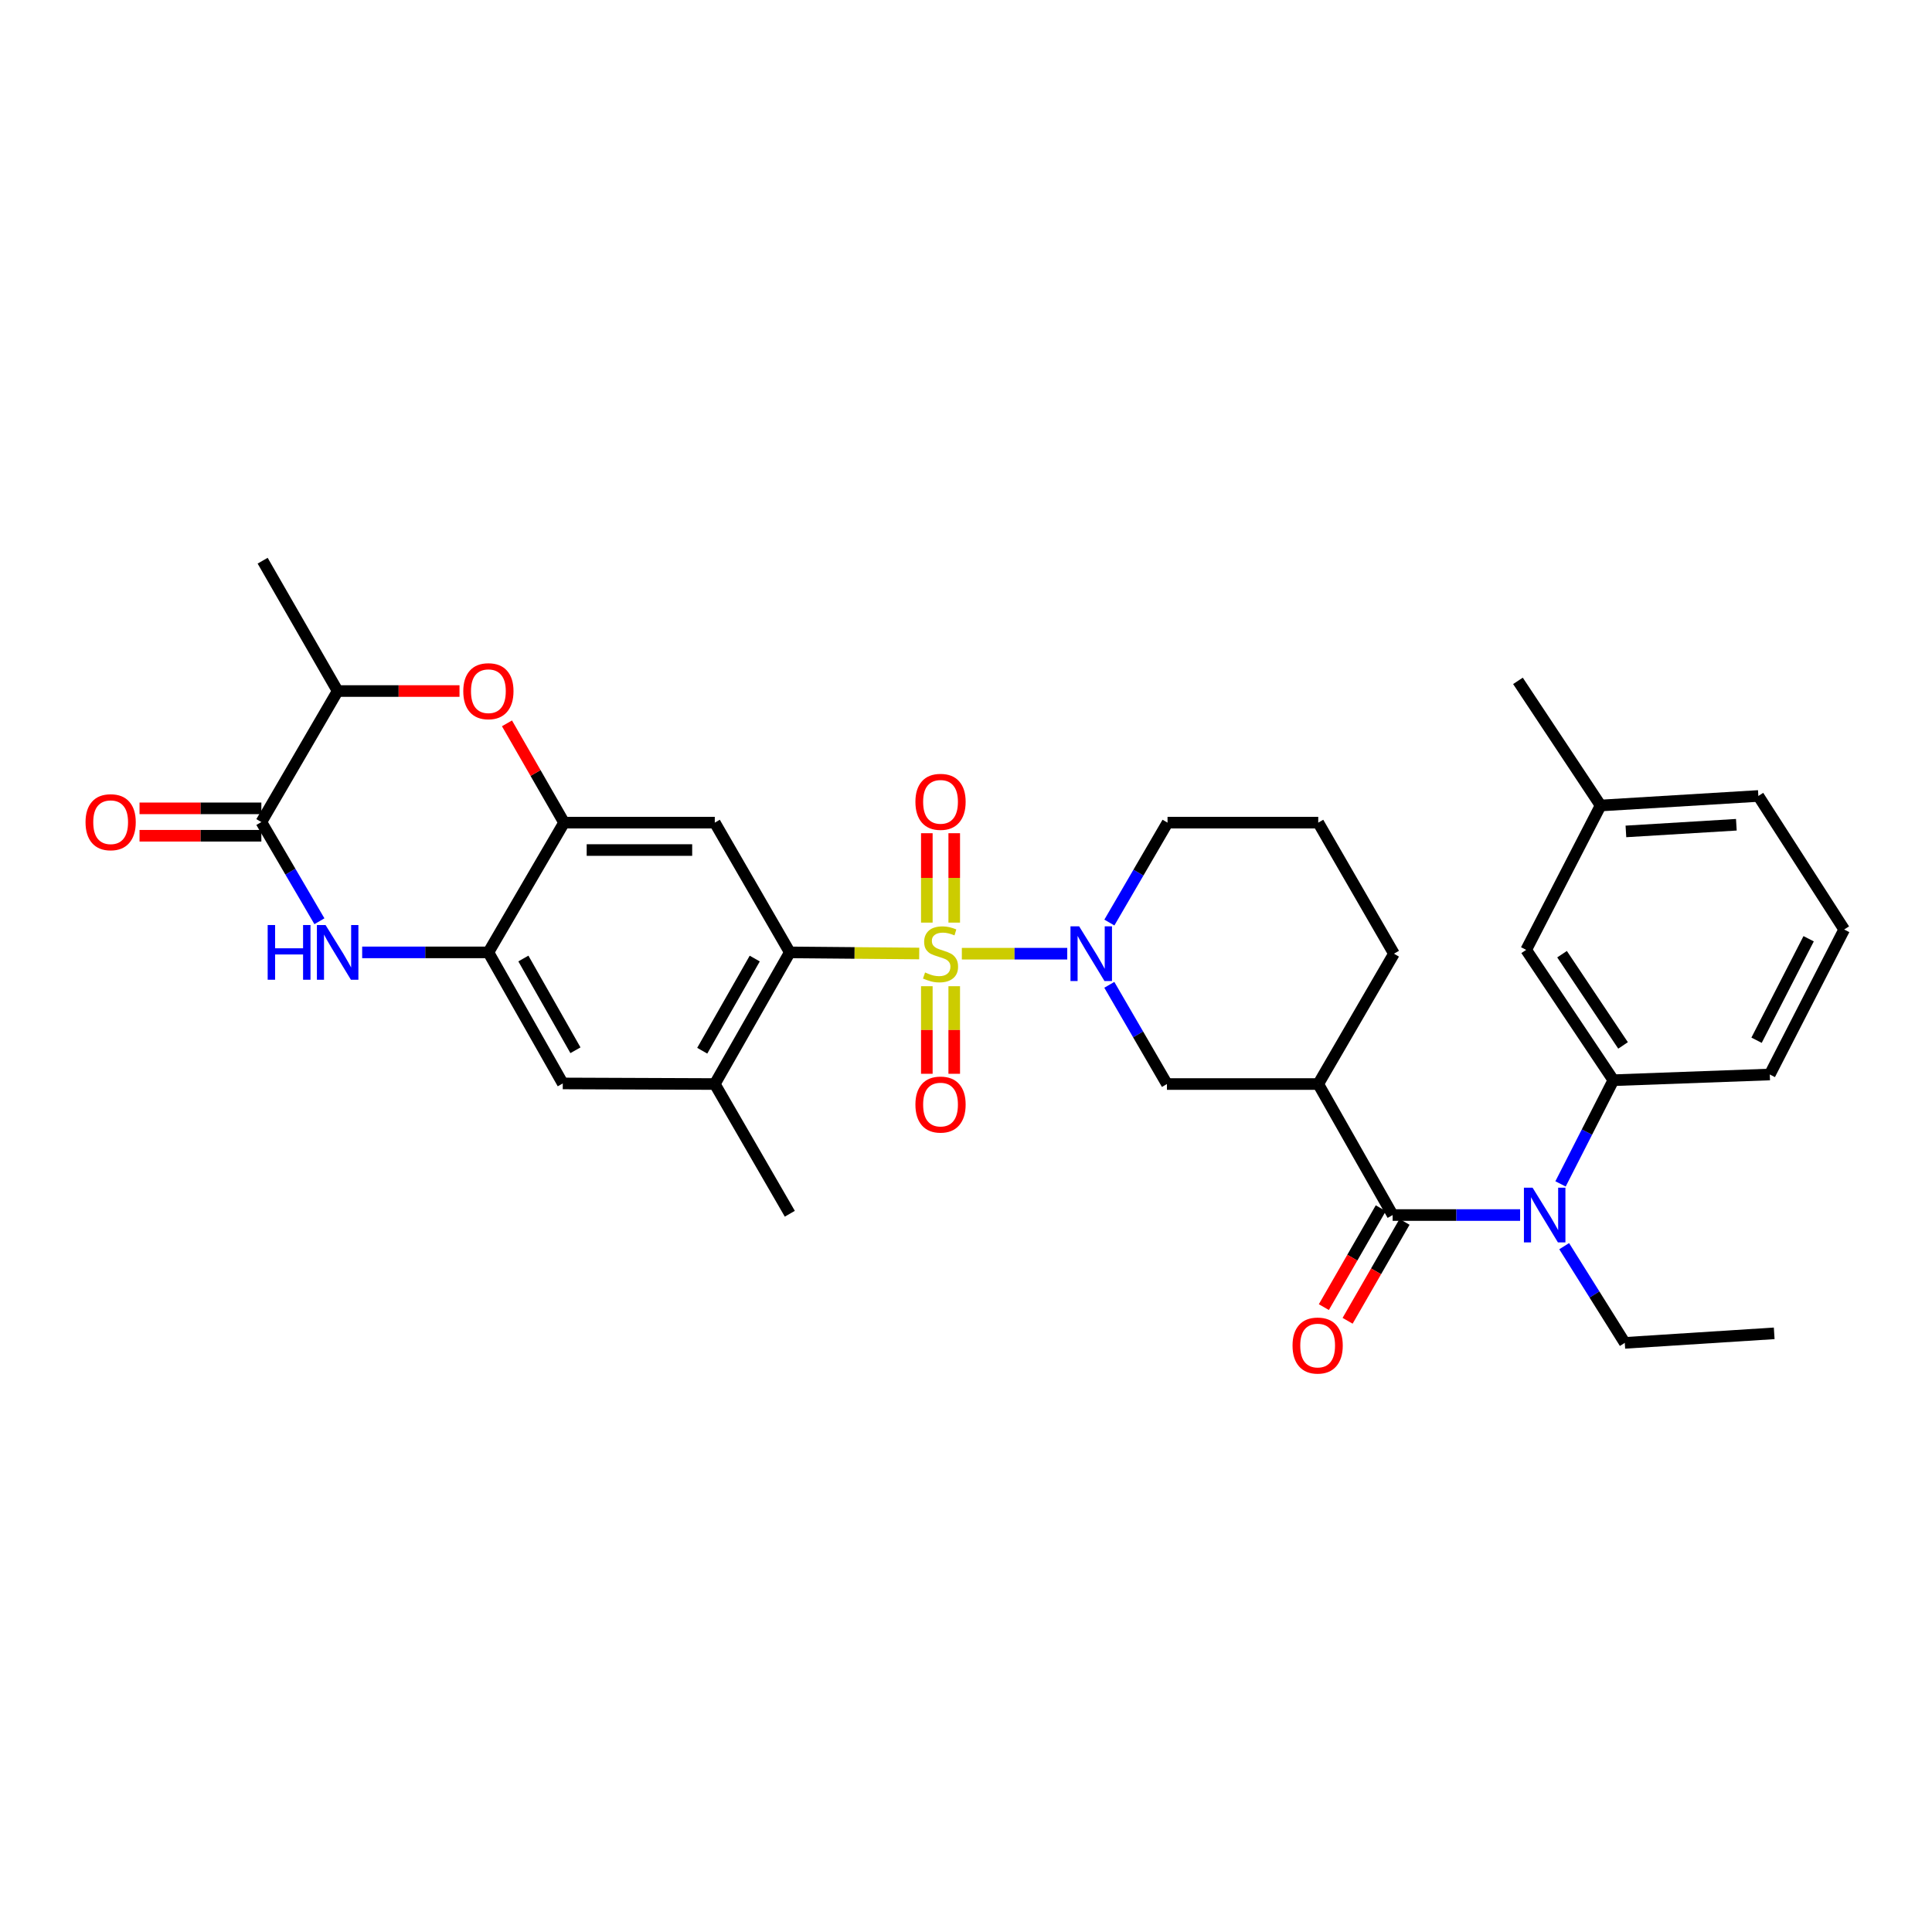 <?xml version='1.0' encoding='iso-8859-1'?>
<svg version='1.1' baseProfile='full'
              xmlns='http://www.w3.org/2000/svg'
                      xmlns:rdkit='http://www.rdkit.org/xml'
                      xmlns:xlink='http://www.w3.org/1999/xlink'
                  xml:space='preserve'
width='1000px' height='1000px' viewBox='0 0 1000 1000'>
<!-- END OF HEADER -->
<rect style='opacity:1.0;fill:#FFFFFF;stroke:none' width='1000' height='1000' x='0' y='0'> </rect>
<path class='bond-0' d='M 497.846,493.631 L 525.127,493.631' style='fill:none;fill-rule:evenodd;stroke:#CCCC00;stroke-width:6px;stroke-linecap:butt;stroke-linejoin:miter;stroke-opacity:1' />
<path class='bond-0' d='M 525.127,493.631 L 552.408,493.631' style='fill:none;fill-rule:evenodd;stroke:#0000FF;stroke-width:6px;stroke-linecap:butt;stroke-linejoin:miter;stroke-opacity:1' />
<path class='bond-1' d='M 475.786,493.535 L 442.294,493.244' style='fill:none;fill-rule:evenodd;stroke:#CCCC00;stroke-width:6px;stroke-linecap:butt;stroke-linejoin:miter;stroke-opacity:1' />
<path class='bond-1' d='M 442.294,493.244 L 408.802,492.953' style='fill:none;fill-rule:evenodd;stroke:#000000;stroke-width:6px;stroke-linecap:butt;stroke-linejoin:miter;stroke-opacity:1' />
<path class='bond-15' d='M 479.725,510.461 L 479.725,533.124' style='fill:none;fill-rule:evenodd;stroke:#CCCC00;stroke-width:6px;stroke-linecap:butt;stroke-linejoin:miter;stroke-opacity:1' />
<path class='bond-15' d='M 479.725,533.124 L 479.725,555.788' style='fill:none;fill-rule:evenodd;stroke:#FF0000;stroke-width:6px;stroke-linecap:butt;stroke-linejoin:miter;stroke-opacity:1' />
<path class='bond-15' d='M 493.908,510.461 L 493.908,533.124' style='fill:none;fill-rule:evenodd;stroke:#CCCC00;stroke-width:6px;stroke-linecap:butt;stroke-linejoin:miter;stroke-opacity:1' />
<path class='bond-15' d='M 493.908,533.124 L 493.908,555.788' style='fill:none;fill-rule:evenodd;stroke:#FF0000;stroke-width:6px;stroke-linecap:butt;stroke-linejoin:miter;stroke-opacity:1' />
<path class='bond-16' d='M 493.908,477.544 L 493.908,454.408' style='fill:none;fill-rule:evenodd;stroke:#CCCC00;stroke-width:6px;stroke-linecap:butt;stroke-linejoin:miter;stroke-opacity:1' />
<path class='bond-16' d='M 493.908,454.408 L 493.908,431.272' style='fill:none;fill-rule:evenodd;stroke:#FF0000;stroke-width:6px;stroke-linecap:butt;stroke-linejoin:miter;stroke-opacity:1' />
<path class='bond-16' d='M 479.725,477.544 L 479.725,454.408' style='fill:none;fill-rule:evenodd;stroke:#CCCC00;stroke-width:6px;stroke-linecap:butt;stroke-linejoin:miter;stroke-opacity:1' />
<path class='bond-16' d='M 479.725,454.408 L 479.725,431.272' style='fill:none;fill-rule:evenodd;stroke:#FF0000;stroke-width:6px;stroke-linecap:butt;stroke-linejoin:miter;stroke-opacity:1' />
<path class='bond-11' d='M 574.18,509.741 L 589.093,535.418' style='fill:none;fill-rule:evenodd;stroke:#0000FF;stroke-width:6px;stroke-linecap:butt;stroke-linejoin:miter;stroke-opacity:1' />
<path class='bond-11' d='M 589.093,535.418 L 604.007,561.094' style='fill:none;fill-rule:evenodd;stroke:#000000;stroke-width:6px;stroke-linecap:butt;stroke-linejoin:miter;stroke-opacity:1' />
<path class='bond-21' d='M 574.208,477.509 L 589.261,451.653' style='fill:none;fill-rule:evenodd;stroke:#0000FF;stroke-width:6px;stroke-linecap:butt;stroke-linejoin:miter;stroke-opacity:1' />
<path class='bond-21' d='M 589.261,451.653 L 604.314,425.797' style='fill:none;fill-rule:evenodd;stroke:#000000;stroke-width:6px;stroke-linecap:butt;stroke-linejoin:miter;stroke-opacity:1' />
<path class='bond-6' d='M 408.802,492.953 L 369.973,425.797' style='fill:none;fill-rule:evenodd;stroke:#000000;stroke-width:6px;stroke-linecap:butt;stroke-linejoin:miter;stroke-opacity:1' />
<path class='bond-12' d='M 408.802,492.953 L 369.973,561.094' style='fill:none;fill-rule:evenodd;stroke:#000000;stroke-width:6px;stroke-linecap:butt;stroke-linejoin:miter;stroke-opacity:1' />
<path class='bond-12' d='M 390.655,496.152 L 363.474,543.851' style='fill:none;fill-rule:evenodd;stroke:#000000;stroke-width:6px;stroke-linecap:butt;stroke-linejoin:miter;stroke-opacity:1' />
<path class='bond-2' d='M 720.835,628.904 L 682.32,561.094' style='fill:none;fill-rule:evenodd;stroke:#000000;stroke-width:6px;stroke-linecap:butt;stroke-linejoin:miter;stroke-opacity:1' />
<path class='bond-9' d='M 720.835,628.904 L 753.823,628.904' style='fill:none;fill-rule:evenodd;stroke:#000000;stroke-width:6px;stroke-linecap:butt;stroke-linejoin:miter;stroke-opacity:1' />
<path class='bond-9' d='M 753.823,628.904 L 786.811,628.904' style='fill:none;fill-rule:evenodd;stroke:#0000FF;stroke-width:6px;stroke-linecap:butt;stroke-linejoin:miter;stroke-opacity:1' />
<path class='bond-18' d='M 714.688,625.367 L 699.957,650.966' style='fill:none;fill-rule:evenodd;stroke:#000000;stroke-width:6px;stroke-linecap:butt;stroke-linejoin:miter;stroke-opacity:1' />
<path class='bond-18' d='M 699.957,650.966 L 685.226,676.565' style='fill:none;fill-rule:evenodd;stroke:#FF0000;stroke-width:6px;stroke-linecap:butt;stroke-linejoin:miter;stroke-opacity:1' />
<path class='bond-18' d='M 726.981,632.441 L 712.25,658.04' style='fill:none;fill-rule:evenodd;stroke:#000000;stroke-width:6px;stroke-linecap:butt;stroke-linejoin:miter;stroke-opacity:1' />
<path class='bond-18' d='M 712.25,658.04 L 697.519,683.639' style='fill:none;fill-rule:evenodd;stroke:#FF0000;stroke-width:6px;stroke-linecap:butt;stroke-linejoin:miter;stroke-opacity:1' />
<path class='bond-3' d='M 187.459,492.953 L 220.125,492.953' style='fill:none;fill-rule:evenodd;stroke:#0000FF;stroke-width:6px;stroke-linecap:butt;stroke-linejoin:miter;stroke-opacity:1' />
<path class='bond-3' d='M 220.125,492.953 L 252.79,492.953' style='fill:none;fill-rule:evenodd;stroke:#000000;stroke-width:6px;stroke-linecap:butt;stroke-linejoin:miter;stroke-opacity:1' />
<path class='bond-5' d='M 165.335,476.839 L 150.306,451.164' style='fill:none;fill-rule:evenodd;stroke:#0000FF;stroke-width:6px;stroke-linecap:butt;stroke-linejoin:miter;stroke-opacity:1' />
<path class='bond-5' d='M 150.306,451.164 L 135.277,425.49' style='fill:none;fill-rule:evenodd;stroke:#000000;stroke-width:6px;stroke-linecap:butt;stroke-linejoin:miter;stroke-opacity:1' />
<path class='bond-4' d='M 682.32,561.094 L 604.007,561.094' style='fill:none;fill-rule:evenodd;stroke:#000000;stroke-width:6px;stroke-linecap:butt;stroke-linejoin:miter;stroke-opacity:1' />
<path class='bond-34' d='M 682.32,561.094 L 721.504,493.631' style='fill:none;fill-rule:evenodd;stroke:#000000;stroke-width:6px;stroke-linecap:butt;stroke-linejoin:miter;stroke-opacity:1' />
<path class='bond-19' d='M 135.277,418.398 L 103.749,418.398' style='fill:none;fill-rule:evenodd;stroke:#000000;stroke-width:6px;stroke-linecap:butt;stroke-linejoin:miter;stroke-opacity:1' />
<path class='bond-19' d='M 103.749,418.398 L 72.221,418.398' style='fill:none;fill-rule:evenodd;stroke:#FF0000;stroke-width:6px;stroke-linecap:butt;stroke-linejoin:miter;stroke-opacity:1' />
<path class='bond-19' d='M 135.277,432.581 L 103.749,432.581' style='fill:none;fill-rule:evenodd;stroke:#000000;stroke-width:6px;stroke-linecap:butt;stroke-linejoin:miter;stroke-opacity:1' />
<path class='bond-19' d='M 103.749,432.581 L 72.221,432.581' style='fill:none;fill-rule:evenodd;stroke:#FF0000;stroke-width:6px;stroke-linecap:butt;stroke-linejoin:miter;stroke-opacity:1' />
<path class='bond-35' d='M 135.277,425.49 L 174.768,357.68' style='fill:none;fill-rule:evenodd;stroke:#000000;stroke-width:6px;stroke-linecap:butt;stroke-linejoin:miter;stroke-opacity:1' />
<path class='bond-7' d='M 369.973,425.797 L 291.967,425.797' style='fill:none;fill-rule:evenodd;stroke:#000000;stroke-width:6px;stroke-linecap:butt;stroke-linejoin:miter;stroke-opacity:1' />
<path class='bond-7' d='M 358.272,439.98 L 303.668,439.98' style='fill:none;fill-rule:evenodd;stroke:#000000;stroke-width:6px;stroke-linecap:butt;stroke-linejoin:miter;stroke-opacity:1' />
<path class='bond-10' d='M 291.967,425.797 L 277.188,400.101' style='fill:none;fill-rule:evenodd;stroke:#000000;stroke-width:6px;stroke-linecap:butt;stroke-linejoin:miter;stroke-opacity:1' />
<path class='bond-10' d='M 277.188,400.101 L 262.409,374.404' style='fill:none;fill-rule:evenodd;stroke:#FF0000;stroke-width:6px;stroke-linecap:butt;stroke-linejoin:miter;stroke-opacity:1' />
<path class='bond-33' d='M 291.967,425.797 L 252.79,492.953' style='fill:none;fill-rule:evenodd;stroke:#000000;stroke-width:6px;stroke-linecap:butt;stroke-linejoin:miter;stroke-opacity:1' />
<path class='bond-8' d='M 252.79,492.953 L 291.289,560.787' style='fill:none;fill-rule:evenodd;stroke:#000000;stroke-width:6px;stroke-linecap:butt;stroke-linejoin:miter;stroke-opacity:1' />
<path class='bond-8' d='M 270.9,496.128 L 297.849,543.611' style='fill:none;fill-rule:evenodd;stroke:#000000;stroke-width:6px;stroke-linecap:butt;stroke-linejoin:miter;stroke-opacity:1' />
<path class='bond-13' d='M 807.729,612.786 L 821.4,585.951' style='fill:none;fill-rule:evenodd;stroke:#0000FF;stroke-width:6px;stroke-linecap:butt;stroke-linejoin:miter;stroke-opacity:1' />
<path class='bond-13' d='M 821.4,585.951 L 835.07,559.117' style='fill:none;fill-rule:evenodd;stroke:#000000;stroke-width:6px;stroke-linecap:butt;stroke-linejoin:miter;stroke-opacity:1' />
<path class='bond-24' d='M 809.617,645.017 L 825.302,670.042' style='fill:none;fill-rule:evenodd;stroke:#0000FF;stroke-width:6px;stroke-linecap:butt;stroke-linejoin:miter;stroke-opacity:1' />
<path class='bond-24' d='M 825.302,670.042 L 840.988,695.068' style='fill:none;fill-rule:evenodd;stroke:#000000;stroke-width:6px;stroke-linecap:butt;stroke-linejoin:miter;stroke-opacity:1' />
<path class='bond-14' d='M 237.84,357.68 L 206.304,357.68' style='fill:none;fill-rule:evenodd;stroke:#FF0000;stroke-width:6px;stroke-linecap:butt;stroke-linejoin:miter;stroke-opacity:1' />
<path class='bond-14' d='M 206.304,357.68 L 174.768,357.68' style='fill:none;fill-rule:evenodd;stroke:#000000;stroke-width:6px;stroke-linecap:butt;stroke-linejoin:miter;stroke-opacity:1' />
<path class='bond-17' d='M 369.973,561.094 L 291.289,560.787' style='fill:none;fill-rule:evenodd;stroke:#000000;stroke-width:6px;stroke-linecap:butt;stroke-linejoin:miter;stroke-opacity:1' />
<path class='bond-26' d='M 369.973,561.094 L 408.802,628.235' style='fill:none;fill-rule:evenodd;stroke:#000000;stroke-width:6px;stroke-linecap:butt;stroke-linejoin:miter;stroke-opacity:1' />
<path class='bond-20' d='M 835.07,559.117 L 789.953,491.653' style='fill:none;fill-rule:evenodd;stroke:#000000;stroke-width:6px;stroke-linecap:butt;stroke-linejoin:miter;stroke-opacity:1' />
<path class='bond-20' d='M 840.092,541.113 L 808.51,493.888' style='fill:none;fill-rule:evenodd;stroke:#000000;stroke-width:6px;stroke-linecap:butt;stroke-linejoin:miter;stroke-opacity:1' />
<path class='bond-25' d='M 835.07,559.117 L 916.039,556.154' style='fill:none;fill-rule:evenodd;stroke:#000000;stroke-width:6px;stroke-linecap:butt;stroke-linejoin:miter;stroke-opacity:1' />
<path class='bond-29' d='M 174.768,357.68 L 135.947,290.216' style='fill:none;fill-rule:evenodd;stroke:#000000;stroke-width:6px;stroke-linecap:butt;stroke-linejoin:miter;stroke-opacity:1' />
<path class='bond-23' d='M 789.953,491.653 L 828.467,416.925' style='fill:none;fill-rule:evenodd;stroke:#000000;stroke-width:6px;stroke-linecap:butt;stroke-linejoin:miter;stroke-opacity:1' />
<path class='bond-27' d='M 604.314,425.797 L 682.32,425.797' style='fill:none;fill-rule:evenodd;stroke:#000000;stroke-width:6px;stroke-linecap:butt;stroke-linejoin:miter;stroke-opacity:1' />
<path class='bond-22' d='M 721.504,493.631 L 682.32,425.797' style='fill:none;fill-rule:evenodd;stroke:#000000;stroke-width:6px;stroke-linecap:butt;stroke-linejoin:miter;stroke-opacity:1' />
<path class='bond-31' d='M 828.467,416.925 L 785.69,352.416' style='fill:none;fill-rule:evenodd;stroke:#000000;stroke-width:6px;stroke-linecap:butt;stroke-linejoin:miter;stroke-opacity:1' />
<path class='bond-36' d='M 828.467,416.925 L 910.121,411.992' style='fill:none;fill-rule:evenodd;stroke:#000000;stroke-width:6px;stroke-linecap:butt;stroke-linejoin:miter;stroke-opacity:1' />
<path class='bond-36' d='M 841.57,430.342 L 898.728,426.889' style='fill:none;fill-rule:evenodd;stroke:#000000;stroke-width:6px;stroke-linecap:butt;stroke-linejoin:miter;stroke-opacity:1' />
<path class='bond-32' d='M 840.988,695.068 L 918.324,690.135' style='fill:none;fill-rule:evenodd;stroke:#000000;stroke-width:6px;stroke-linecap:butt;stroke-linejoin:miter;stroke-opacity:1' />
<path class='bond-28' d='M 916.039,556.154 L 954.545,481.11' style='fill:none;fill-rule:evenodd;stroke:#000000;stroke-width:6px;stroke-linecap:butt;stroke-linejoin:miter;stroke-opacity:1' />
<path class='bond-28' d='M 909.196,538.422 L 936.151,485.892' style='fill:none;fill-rule:evenodd;stroke:#000000;stroke-width:6px;stroke-linecap:butt;stroke-linejoin:miter;stroke-opacity:1' />
<path class='bond-30' d='M 954.545,481.11 L 910.121,411.992' style='fill:none;fill-rule:evenodd;stroke:#000000;stroke-width:6px;stroke-linecap:butt;stroke-linejoin:miter;stroke-opacity:1' />
<path  class='atom-0' d='M 478.816 503.351
Q 479.136 503.471, 480.456 504.031
Q 481.776 504.591, 483.216 504.951
Q 484.696 505.271, 486.136 505.271
Q 488.816 505.271, 490.376 503.991
Q 491.936 502.671, 491.936 500.391
Q 491.936 498.831, 491.136 497.871
Q 490.376 496.911, 489.176 496.391
Q 487.976 495.871, 485.976 495.271
Q 483.456 494.511, 481.936 493.791
Q 480.456 493.071, 479.376 491.551
Q 478.336 490.031, 478.336 487.471
Q 478.336 483.911, 480.736 481.711
Q 483.176 479.511, 487.976 479.511
Q 491.256 479.511, 494.976 481.071
L 494.056 484.151
Q 490.656 482.751, 488.096 482.751
Q 485.336 482.751, 483.816 483.911
Q 482.296 485.031, 482.336 486.991
Q 482.336 488.511, 483.096 489.431
Q 483.896 490.351, 485.016 490.871
Q 486.176 491.391, 488.096 491.991
Q 490.656 492.791, 492.176 493.591
Q 493.696 494.391, 494.776 496.031
Q 495.896 497.631, 495.896 500.391
Q 495.896 504.311, 493.256 506.431
Q 490.656 508.511, 486.296 508.511
Q 483.776 508.511, 481.856 507.951
Q 479.976 507.431, 477.736 506.511
L 478.816 503.351
' fill='#CCCC00'/>
<path  class='atom-1' d='M 558.562 479.471
L 567.842 494.471
Q 568.762 495.951, 570.242 498.631
Q 571.722 501.311, 571.802 501.471
L 571.802 479.471
L 575.562 479.471
L 575.562 507.791
L 571.682 507.791
L 561.722 491.391
Q 560.562 489.471, 559.322 487.271
Q 558.122 485.071, 557.762 484.391
L 557.762 507.791
L 554.082 507.791
L 554.082 479.471
L 558.562 479.471
' fill='#0000FF'/>
<path  class='atom-4' d='M 138.548 478.793
L 142.388 478.793
L 142.388 490.833
L 156.868 490.833
L 156.868 478.793
L 160.708 478.793
L 160.708 507.113
L 156.868 507.113
L 156.868 494.033
L 142.388 494.033
L 142.388 507.113
L 138.548 507.113
L 138.548 478.793
' fill='#0000FF'/>
<path  class='atom-4' d='M 168.508 478.793
L 177.788 493.793
Q 178.708 495.273, 180.188 497.953
Q 181.668 500.633, 181.748 500.793
L 181.748 478.793
L 185.508 478.793
L 185.508 507.113
L 181.628 507.113
L 171.668 490.713
Q 170.508 488.793, 169.268 486.593
Q 168.068 484.393, 167.708 483.713
L 167.708 507.113
L 164.028 507.113
L 164.028 478.793
L 168.508 478.793
' fill='#0000FF'/>
<path  class='atom-10' d='M 793.258 614.744
L 802.538 629.744
Q 803.458 631.224, 804.938 633.904
Q 806.418 636.584, 806.498 636.744
L 806.498 614.744
L 810.258 614.744
L 810.258 643.064
L 806.378 643.064
L 796.418 626.664
Q 795.258 624.744, 794.018 622.544
Q 792.818 620.344, 792.458 619.664
L 792.458 643.064
L 788.778 643.064
L 788.778 614.744
L 793.258 614.744
' fill='#0000FF'/>
<path  class='atom-11' d='M 239.79 357.76
Q 239.79 350.96, 243.15 347.16
Q 246.51 343.36, 252.79 343.36
Q 259.07 343.36, 262.43 347.16
Q 265.79 350.96, 265.79 357.76
Q 265.79 364.64, 262.39 368.56
Q 258.99 372.44, 252.79 372.44
Q 246.55 372.44, 243.15 368.56
Q 239.79 364.68, 239.79 357.76
M 252.79 369.24
Q 257.11 369.24, 259.43 366.36
Q 261.79 363.44, 261.79 357.76
Q 261.79 352.2, 259.43 349.4
Q 257.11 346.56, 252.79 346.56
Q 248.47 346.56, 246.11 349.36
Q 243.79 352.16, 243.79 357.76
Q 243.79 363.48, 246.11 366.36
Q 248.47 369.24, 252.79 369.24
' fill='#FF0000'/>
<path  class='atom-16' d='M 473.816 571.717
Q 473.816 564.917, 477.176 561.117
Q 480.536 557.317, 486.816 557.317
Q 493.096 557.317, 496.456 561.117
Q 499.816 564.917, 499.816 571.717
Q 499.816 578.597, 496.416 582.517
Q 493.016 586.397, 486.816 586.397
Q 480.576 586.397, 477.176 582.517
Q 473.816 578.637, 473.816 571.717
M 486.816 583.197
Q 491.136 583.197, 493.456 580.317
Q 495.816 577.397, 495.816 571.717
Q 495.816 566.157, 493.456 563.357
Q 491.136 560.517, 486.816 560.517
Q 482.496 560.517, 480.136 563.317
Q 477.816 566.117, 477.816 571.717
Q 477.816 577.437, 480.136 580.317
Q 482.496 583.197, 486.816 583.197
' fill='#FF0000'/>
<path  class='atom-17' d='M 473.816 415.027
Q 473.816 408.227, 477.176 404.427
Q 480.536 400.627, 486.816 400.627
Q 493.096 400.627, 496.456 404.427
Q 499.816 408.227, 499.816 415.027
Q 499.816 421.907, 496.416 425.827
Q 493.016 429.707, 486.816 429.707
Q 480.576 429.707, 477.176 425.827
Q 473.816 421.947, 473.816 415.027
M 486.816 426.507
Q 491.136 426.507, 493.456 423.627
Q 495.816 420.707, 495.816 415.027
Q 495.816 409.467, 493.456 406.667
Q 491.136 403.827, 486.816 403.827
Q 482.496 403.827, 480.136 406.627
Q 477.816 409.427, 477.816 415.027
Q 477.816 420.747, 480.136 423.627
Q 482.496 426.507, 486.816 426.507
' fill='#FF0000'/>
<path  class='atom-19' d='M 669.013 696.448
Q 669.013 689.648, 672.373 685.848
Q 675.733 682.048, 682.013 682.048
Q 688.293 682.048, 691.653 685.848
Q 695.013 689.648, 695.013 696.448
Q 695.013 703.328, 691.613 707.248
Q 688.213 711.128, 682.013 711.128
Q 675.773 711.128, 672.373 707.248
Q 669.013 703.368, 669.013 696.448
M 682.013 707.928
Q 686.333 707.928, 688.653 705.048
Q 691.013 702.128, 691.013 696.448
Q 691.013 690.888, 688.653 688.088
Q 686.333 685.248, 682.013 685.248
Q 677.693 685.248, 675.333 688.048
Q 673.013 690.848, 673.013 696.448
Q 673.013 702.168, 675.333 705.048
Q 677.693 707.928, 682.013 707.928
' fill='#FF0000'/>
<path  class='atom-20' d='M 44.271 425.57
Q 44.271 418.77, 47.631 414.97
Q 50.991 411.17, 57.271 411.17
Q 63.551 411.17, 66.911 414.97
Q 70.271 418.77, 70.271 425.57
Q 70.271 432.45, 66.871 436.37
Q 63.471 440.25, 57.271 440.25
Q 51.031 440.25, 47.631 436.37
Q 44.271 432.49, 44.271 425.57
M 57.271 437.05
Q 61.591 437.05, 63.911 434.17
Q 66.271 431.25, 66.271 425.57
Q 66.271 420.01, 63.911 417.21
Q 61.591 414.37, 57.271 414.37
Q 52.951 414.37, 50.591 417.17
Q 48.271 419.97, 48.271 425.57
Q 48.271 431.29, 50.591 434.17
Q 52.951 437.05, 57.271 437.05
' fill='#FF0000'/>
</svg>
